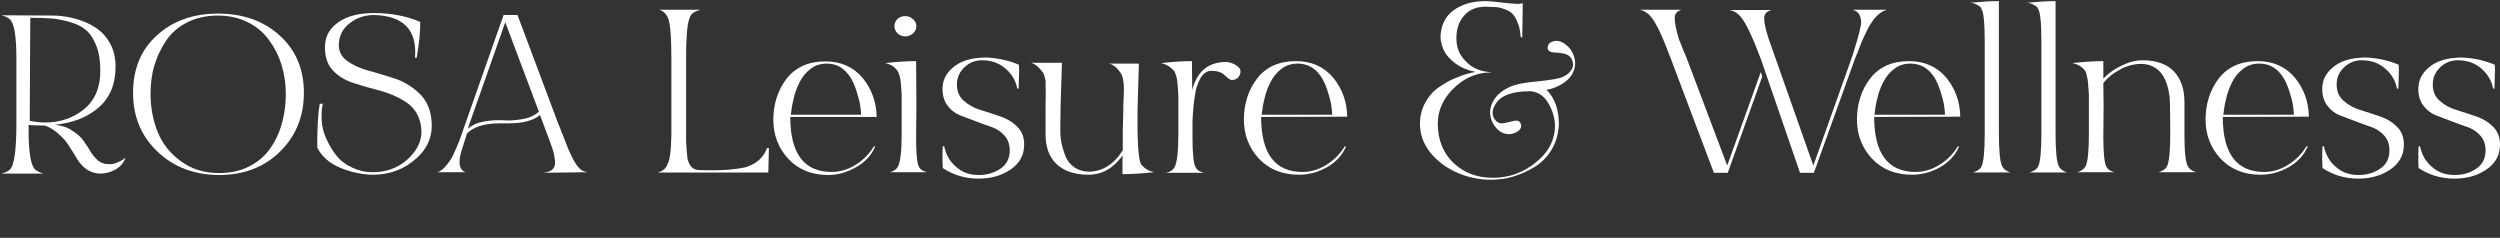 <?xml version="1.0" encoding="utf-8"?>
<!-- Generator: Adobe Illustrator 27.7.0, SVG Export Plug-In . SVG Version: 6.00 Build 0)  -->
<svg version="1.1" id="Capa_1" xmlns="http://www.w3.org/2000/svg" xmlns:xlink="http://www.w3.org/1999/xlink" x="0px" y="0px"
	 viewBox="0 0 900 85.6" style="enable-background:new 0 0 900 85.6;" xml:space="preserve">
<rect x="0" y="0" width="900" height="85.6" fill="#333333" stroke="none"/>
<style type="text/css">
	.st0{display:none;}
	.st1{display:inline;fill:#FFFFFF;}
	.st2{display:inline;}
	.st3{fill:#FFFFFF;}
</style>
<g class="st0">
	<path class="st1" d="M247.4,5.7c2.8,0,5.5,0.4,8.1,1c2.6,0.7,5,1.7,7.2,3.1s4,3.3,5.4,5.7c1.3,2.5,2,5.3,2,8.5
		c0,6.3-2,11.2-6.2,14.6c-4.1,3.4-9.3,5.5-15.5,6.1c2.5,0.3,4.6,1,6.3,2.1c1.7,1.1,3,2.3,4,3.6c0.9,1.3,1.7,2.6,2.5,3.8
		c0.7,1.3,1.6,2.3,2.7,3.2c1,0.8,2.3,1.2,3.7,1.2h0.6c1-0.1,1.9-0.3,2.8-0.6c0.9-0.4,1.6-0.7,2-1.1l0.7-0.5
		c-0.6,1.8-1.8,3.2-3.6,4.2c-1.7,1-3.6,1.5-5.7,1.5c-1.8-0.1-3.3-0.6-4.7-1.5c-1.3-1-2.4-2.2-3.4-3.6c-0.9-1.5-1.8-2.9-2.7-4.5
		c-0.9-1.5-2.1-3-3.6-4.4c-1.5-1.4-3.2-2.5-5.1-3.2c-2.6,0-4.5-0.1-5.8-0.2v1.9c0,7.9,0.8,12.6,2.3,14c0.7,0.6,1.7,1,3,1.4H229
		c1.2-0.3,2.2-0.7,3-1.4c1.6-1.3,2.3-6.8,2.3-16.6V20.9c0-7.9-0.8-12.6-2.3-13.9c-0.8-0.6-1.8-1.1-3-1.4L247.4,5.7L247.4,5.7z
		 M264.6,25.3c0-3.3-0.4-6.1-1.3-8.5c-0.9-2.3-2-4.2-3.3-5.5s-3.2-2.4-5.5-3.1c-2.3-0.7-4.6-1.2-6.8-1.5c-2.2-0.2-5-0.3-8.3-0.3
		l-0.2,37c2.1,0.4,3.9,0.6,5.3,0.6c5.6,0,10.3-1.6,14.2-4.9C262.7,35.9,264.6,31.3,264.6,25.3L264.6,25.3z"/>
	<path class="st1" d="M328.8,12.7c5.9,5.3,8.8,12.1,8.8,20.6s-2.9,15.5-8.6,21.1c-5.7,5.6-13,8.4-21.8,8.4S290.9,60,285,54.4
		s-8.8-12.6-8.8-21.2s2.8-15.3,8.5-20.6s13-7.9,21.9-7.9S322.9,7.5,328.8,12.7L328.8,12.7z M331.1,33.9c0-3.6-0.5-7.1-1.5-10.4
		c-1-3.3-2.5-6.3-4.5-9s-4.5-4.8-7.7-6.4c-3.2-1.6-6.8-2.4-10.8-2.4c-4,0-7.7,0.8-10.8,2.4c-3.2,1.6-5.7,3.7-7.6,6.4
		c-1.9,2.7-3.3,5.7-4.2,8.9c-0.9,3.3-1.4,6.7-1.4,10.3c0,4.9,0.9,9.5,2.6,13.6c1.7,4.2,4.5,7.7,8.3,10.4c3.8,2.8,8.4,4.2,13.7,4.2
		c4,0,7.7-0.8,10.8-2.4c3.2-1.6,5.7-3.8,7.5-6.5c1.9-2.7,3.3-5.7,4.2-8.9C330.6,40.9,331.1,37.5,331.1,33.9L331.1,33.9z"/>
	<path class="st1" d="M344.4,37.3c-0.4,1.9-0.5,3.9-0.4,6.1s0.7,4.3,1.7,6.6c1,2.2,2.2,4.2,3.6,5.9c1.4,1.7,3.2,3.2,5.5,4.3
		s4.8,1.7,7.4,1.7h0.4c5.4-0.1,9.9-2,13.5-5.8c3.5-3.8,4.5-8.1,3-12.9c-0.9-2.8-2.7-5-5.4-6.7c-2.7-1.7-5.7-2.9-8.8-3.8
		c-3.2-0.8-6.3-1.7-9.4-2.7c-3.1-1-5.6-2.5-7.5-4.7c-1.9-2.2-2.8-5-2.7-8.7c0.1-3.5,1.7-6.3,4.8-8.5c3.1-2.2,7.3-3.3,12.8-3.3
		c6.3,0,11.8,1.1,16.6,3.2c0,3.5-0.4,7.8-1.3,12.9h-0.6c0.7-9.9-4.1-15-14.6-15.3c-3.2,0-6,0.9-8.6,2.7s-3.9,4.3-4.1,7.4
		c-0.2,2.6,0.8,4.7,2.8,6.2c2,1.5,4.6,2.7,7.7,3.6c3.1,0.8,6.2,1.7,9.4,2.7c3.2,1,6,2.7,8.6,5c2.6,2.3,4.1,5.3,4.7,9
		c0.9,5.8-0.8,10.7-5.3,14.7c-4.4,4-9.7,5.9-15.9,5.8c-3.7-0.1-7.5-0.9-11.4-2.5c-3.9-1.6-6.7-4-8.3-7.3c0-7.1,0.3-12.3,0.9-15.6
		L344.4,37.3L344.4,37.3z"/>
	<path class="st1" d="M385.5,61.9c0.9-0.3,1.8-0.9,2.7-1.9c0.9-1,1.6-1.9,2.2-2.9c0.6-0.9,1.2-2.3,2-4.2s1.3-3.2,1.6-4
		c0.3-0.8,0.8-2.2,1.5-4.2l13.8-39h5l14.6,39c0.3,0.6,0.9,2.2,1.9,5c1,2.7,2,5.1,3,7c1,2,2,3.4,2.9,4.2c0.5,0.5,1.4,0.9,2.7,1.1
		l-16.3,0.2c1.6-0.1,2.8-0.4,3.6-1.2c0.7-0.7,1-1.8,0.9-3.2c-0.2-1.4-0.4-2.7-0.8-3.9c-0.4-1.2-0.9-2.7-1.6-4.5
		c-0.7-1.8-1.2-3-1.4-3.6l-1.6-4.3c-2.4,2-6.1,3-11.2,3c-0.4,0-0.9,0-1.6,0s-1.2,0-1.6,0c-5.5,0-9.5,1.2-11.9,3.7l-2.2,7
		c-0.5,2-0.6,3.6-0.3,4.7c0.3,1.1,1,1.9,2,2.2L385.5,61.9L385.5,61.9z M396.3,46.3c1.6-1.3,3.5-2.1,5.9-2.5s4.7-0.5,6.8-0.4
		c2.1,0.2,4.4,0,6.8-0.4c2.4-0.4,4.4-1.3,5.9-2.7l-12-32.2L396.3,46.3z"/>
	<path class="st1" d="M465.8,6.9c-0.7-0.6-1.6-1-2.7-1.3h14.9c-1.3,0.3-2.2,0.8-2.7,1.3c-1.1,0.8-1.9,3.6-2.2,8.3
		c-0.1,2.3-0.2,5-0.2,8.3v17.1c1.7-1.6,3.8-2.7,6.3-3.3c2.5-0.6,5-1,7.6-1c2.6-0.1,5.1-0.1,7.7-0.2c2.6-0.1,5-0.5,7.4-1.3
		c2.4-0.8,4.4-2.1,5.9-3.8v-7.4c0-8.4-0.5-13.5-1.4-15.2c-0.2-0.6-0.8-1.3-1.6-1.9c-0.5-0.3-1-0.6-1.6-0.7h14
		c-0.5,0.2-1,0.4-1.5,0.8c-0.8,0.4-1.3,1.1-1.6,1.9c-0.6,1.1-1,3.6-1.2,7.5c-0.1,2-0.2,4.5-0.2,7.6V44c0,8.4,0.5,13.4,1.5,15.1
		c0.3,0.9,0.8,1.6,1.6,2c0.3,0.3,0.8,0.5,1.6,0.8h-14.5c1.8-0.5,3-1.5,3.6-2.8c0.6-1.1,1-3.6,1.2-7.5c0-2,0.1-4.5,0.1-7.6V32.4
		c-1.9,2-4.5,3.4-7.8,4.1c-3.3,0.7-6.5,0.9-9.6,0.8c-3-0.2-6.2,0.1-9.6,0.8c-3.3,0.7-6,2-7.9,4.1v4.5c0,8,0.8,12.7,2.3,14
		c0.5,0.6,1.5,1,3,1.4h-15.1c0.7-0.2,1.3-0.5,1.6-0.8c0.9-0.6,1.5-1.3,1.8-2c0.6-1.1,1-3.6,1.1-7.5c0-2,0.1-4.5,0.1-7.6V20.9
		C467.9,12.8,467.2,8.1,465.8,6.9L465.8,6.9z"/>
	<path class="st1" d="M525.8,29c3.2-3.7,7.6-5.6,13.1-5.6s10,1.9,13.3,5.6s5,8.5,5,14.1s-1.6,10.3-4.8,14s-7.6,5.6-13.1,5.6
		s-10-1.9-13.3-5.6c-3.3-3.7-5-8.4-5-14S522.6,32.8,525.8,29L525.8,29z M551.3,49.5c0.4-2,0.6-4.2,0.6-6.3s-0.2-4.3-0.6-6.4
		c-0.4-2.1-1.1-4.1-2-6.1c-0.9-2-2.3-3.6-4-4.9S541.4,24,539,24c-2.4,0-4.5,0.6-6.3,1.9c-1.7,1.2-3.1,2.9-3.9,4.9s-1.5,4-1.9,6.1
		c-0.4,2-0.6,4.1-0.6,6.3s0.2,4.3,0.6,6.4c0.4,2.1,1.1,4.1,2,6.1c0.9,2,2.3,3.6,4,4.9s3.9,1.9,6.3,1.9s4.4-0.6,6.2-1.8
		s3.1-2.8,3.9-4.9C550.3,53.6,550.9,51.5,551.3,49.5L551.3,49.5z"/>
	<path class="st1" d="M557.9,24c2,0,3.7-0.4,5.1-1c1.4-0.6,2.5-1.2,3.2-1.9c0.7-0.7,1.4-1.7,1.8-3.1c0.5-1.4,0.7-2.5,0.8-3.3
		c0.1-0.8,0.2-2.1,0.4-3.8h1.1v12.6h10.8v1.2h-10.8V56c0,3.1,1.1,4.7,3.3,4.7c1.3,0,2.7-0.6,4.2-1.8c1.5-1.2,2.3-2.5,2.7-3.8
		l0.6,0.6c-0.9,1.7-1.8,3-2.7,4.1c-0.9,1-1.9,1.8-2.9,2.1c-1,0.4-1.8,0.6-2.4,0.7c-0.6,0.1-1.4,0.2-2.4,0.2c-3.6,0-5.4-2.4-5.4-7.2
		V24.8h-7.5L557.9,24L557.9,24z"/>
	<path class="st1" d="M591.1,42.7c0,12.7,4.8,19,14.3,19c2.7,0,5.5-0.8,8.1-2.4c2.7-1.6,4.8-3.7,6.4-6.4h0.5
		c-1.3,3.1-3.5,5.5-6.6,7.2c-3,1.7-6.3,2.6-9.7,2.6c-5.7,0-10.3-1.9-13.8-5.6s-5.2-8.3-5.2-13.6s1.5-10.3,4.7-14.2s7.6-5.9,13.4-5.9
		c5.4,0,9.7,1.9,12.9,5.7c3.2,3.8,4.8,8.3,4.9,13.6H591.1z M603.7,24.3c-2.1,0-4,0.6-5.6,1.8c-1.6,1.2-2.9,2.8-3.8,4.7
		c-0.9,1.9-1.6,3.8-2.1,5.6c-0.5,1.8-0.8,3.6-1,5.5h24.4c-0.1-1.7-0.3-3.5-0.7-5.3c-0.4-1.8-1.1-3.7-1.9-5.7
		c-0.8-1.9-2.1-3.5-3.7-4.8S605.8,24.3,603.7,24.3L603.7,24.3z"/>
	<path class="st1" d="M624.3,3.2c4-0.4,7.3-0.6,10-0.6v45.6c0,6.3,0.4,10.1,1.1,11.6c0.6,1,1.6,1.7,2.9,2.1h-13.1
		c1.6-0.4,2.6-1.1,3-2c0.7-1.4,1.1-5.3,1.1-11.6V16.8c0-6.6-0.4-10.4-1.1-11.4c-0.2-0.5-0.6-1-1.3-1.3L626.8,4
		C626.1,3.5,625.2,3.3,624.3,3.2L624.3,3.2L624.3,3.2z"/>
	<path class="st1" d="M669.1,32.9c-0.5-2.7-1.8-5-4-7s-4.9-2.9-8.2-2.9c-2.3,0-4.3,0.8-6,2.4c-1.7,1.6-2.6,3.6-2.6,5.9
		c0,2.3,0.8,4.2,2.4,5.6c1.6,1.4,3.5,2.5,5.8,3.2c2.3,0.7,4.5,1.4,6.8,2.2s4.2,2,5.8,3.6c1.6,1.6,2.4,3.7,2.4,6.2
		c0,3.7-1.6,6.6-4.8,8.7c-3.2,2.1-6.8,3.1-10.9,3.1c-4.6,0-8.7-1.2-12.4-3.6c-0.1-0.8-0.1-2-0.1-3.6c0-1.6,0-2.9,0.1-3.8l0.5-0.1
		c0.6,2.9,1.9,5.2,4,7.2c2.1,1.9,4.7,2.9,8,2.9c2.9,0,5.4-0.7,7.5-2.2c2.1-1.5,3.2-3.6,3.2-6.4c0-2-0.6-3.7-1.7-5
		c-1.2-1.3-2.6-2.3-4.3-3c-1.7-0.6-3.6-1.3-5.6-2c-2-0.7-3.9-1.4-5.6-2.1c-1.7-0.7-3.1-1.8-4.3-3.4c-1.2-1.5-1.7-3.4-1.7-5.7
		c0-2.6,0.8-4.7,2.5-6.5s3.5-2.9,5.7-3.6c2.2-0.6,4.5-1,7-1c4.1,0.2,7.9,1,11.2,2.5l0.1,1.9c0,0-0.1,2.2-0.2,6.4L669.1,32.9
		L669.1,32.9z"/>
</g>
<g id="Capa_1-2" class="st0">
	<g class="st2">
		<path class="st3" d="M240.6,5.7c2.8,0,5.5,0.4,8.1,1c2.6,0.7,5,1.7,7.2,3.1c2.2,1.4,4,3.3,5.4,5.7s2,5.3,2,8.5
			c0,6.3-2,11.2-6.2,14.6c-4.1,3.4-9.3,5.5-15.5,6.1c2.5,0.3,4.6,1,6.3,2.1s3,2.3,4,3.6s1.7,2.6,2.5,3.8c0.7,1.3,1.6,2.3,2.7,3.2
			c1,0.8,2.3,1.2,3.7,1.2h0.6c1-0.1,1.9-0.3,2.8-0.6c0.9-0.4,1.6-0.7,2-1.1l0.7-0.5c-0.6,1.8-1.8,3.2-3.6,4.2
			c-1.7,1-3.6,1.5-5.7,1.5c-1.8-0.1-3.3-0.6-4.7-1.5c-1.3-1-2.4-2.2-3.4-3.6c-0.9-1.5-1.8-2.9-2.7-4.5c-0.9-1.5-2.1-3-3.6-4.4
			c-1.5-1.4-3.2-2.5-5.1-3.2c-2.6,0-4.5-0.1-5.8-0.2v1.9c0,7.9,0.8,12.6,2.3,14c0.7,0.6,1.7,1,3,1.4h-15.5c1.2-0.3,2.2-0.7,3-1.4
			c1.6-1.3,2.3-6.8,2.3-16.6V21c0-7.9-0.8-12.6-2.3-13.9c-0.8-0.7-1.8-1.1-3-1.4H240.6z M257.7,25.3c0-3.3-0.4-6.1-1.3-8.5
			c-0.9-2.3-2-4.2-3.3-5.5c-1.3-1.3-3.2-2.4-5.5-3.1c-2.3-0.7-4.6-1.2-6.8-1.5c-2.2-0.2-5-0.3-8.3-0.3l-0.2,37
			c2.1,0.4,3.9,0.6,5.3,0.6c5.6,0,10.3-1.6,14.2-4.9C255.9,35.9,257.8,31.3,257.7,25.3z"/>
		<path class="st3" d="M322,12.7c5.9,5.3,8.8,12.1,8.8,20.6s-2.9,15.5-8.6,21.1c-5.7,5.6-13,8.4-21.8,8.4S284,60,278.2,54.4
			s-8.8-12.6-8.8-21.2s2.8-15.3,8.5-20.6s13-7.9,21.9-7.9S316.1,7.5,322,12.7L322,12.7z M324.3,33.9c0-3.6-0.5-7.1-1.5-10.4
			c-1-3.3-2.5-6.3-4.5-9c-1.9-2.7-4.5-4.8-7.7-6.4c-3.2-1.6-6.8-2.4-10.8-2.4c-4,0-7.7,0.8-10.8,2.4c-3.2,1.6-5.7,3.7-7.6,6.4
			c-1.9,2.7-3.3,5.7-4.2,8.9c-0.9,3.3-1.4,6.7-1.4,10.3c0,4.9,0.9,9.5,2.6,13.6c1.7,4.2,4.5,7.7,8.3,10.4c3.8,2.8,8.4,4.2,13.7,4.2
			c4,0,7.7-0.8,10.8-2.4s5.7-3.8,7.5-6.5c1.9-2.7,3.3-5.7,4.2-8.9C323.8,40.9,324.3,37.5,324.3,33.9L324.3,33.9z"/>
		<path class="st3" d="M337.5,37.3c-0.4,1.9-0.5,3.9-0.4,6.1c0.1,2.2,0.7,4.3,1.7,6.6c1,2.2,2.2,4.2,3.6,5.9s3.2,3.2,5.5,4.3
			c2.3,1.1,4.8,1.7,7.4,1.7h0.4c5.4-0.1,9.9-2,13.5-5.8c3.5-3.8,4.5-8.1,3-12.9c-0.9-2.8-2.7-5-5.4-6.7c-2.7-1.7-5.7-2.9-8.8-3.8
			c-3.2-0.8-6.3-1.7-9.4-2.7c-3.1-1-5.6-2.5-7.5-4.7c-1.9-2.2-2.8-5-2.7-8.7c0.1-3.5,1.7-6.3,4.8-8.5c3.1-2.2,7.3-3.3,12.8-3.3
			c6.3,0,11.8,1.1,16.6,3.2c0,3.5-0.4,7.8-1.3,12.9h-0.6c0.7-9.9-4.1-15-14.6-15.3c-3.2,0-6,0.9-8.6,2.7s-3.9,4.3-4.1,7.4
			c-0.2,2.6,0.8,4.7,2.8,6.2c2,1.5,4.6,2.7,7.7,3.6c3.1,0.8,6.2,1.7,9.4,2.7c3.2,1,6,2.7,8.6,5s4.1,5.3,4.7,9
			c0.9,5.8-0.8,10.7-5.3,14.7c-4.4,4-9.7,5.9-15.9,5.8c-3.7-0.1-7.5-0.9-11.4-2.5s-6.7-4-8.3-7.3c0-7.1,0.3-12.3,0.9-15.6
			L337.5,37.3L337.5,37.3z"/>
		<path class="st3" d="M378.6,61.9c0.9-0.3,1.8-0.9,2.7-1.9c0.9-1,1.6-1.9,2.2-2.9c0.6-0.9,1.2-2.3,2-4.2c0.7-1.9,1.3-3.2,1.6-4
			s0.8-2.2,1.5-4.2l13.8-39h5l14.6,39c0.3,0.6,0.9,2.2,1.9,5c1,2.7,2,5.1,3,7c1,2,2,3.4,2.9,4.2c0.5,0.5,1.4,0.9,2.7,1.1l-16.3,0.2
			c1.6-0.1,2.8-0.4,3.6-1.2c0.7-0.7,1-1.8,0.9-3.2c-0.2-1.4-0.4-2.7-0.8-3.9c-0.4-1.2-0.9-2.7-1.6-4.5c-0.7-1.8-1.2-3-1.4-3.6
			l-1.6-4.3c-2.4,2-6.1,3-11.2,3c-0.4,0-0.9,0-1.6,0s-1.2,0-1.6,0c-5.5,0-9.5,1.2-11.9,3.7l-2.2,7c-0.5,2-0.6,3.6-0.3,4.7
			c0.3,1.1,1,1.9,2,2.2L378.6,61.9L378.6,61.9z M389.5,46.3c1.6-1.3,3.5-2.1,5.9-2.5c2.4-0.4,4.7-0.5,6.8-0.4c2.1,0.2,4.4,0,6.8-0.4
			c2.4-0.4,4.4-1.3,5.9-2.7l-12-32.2L389.5,46.3z"/>
		<path class="st3" d="M513.5,36.3c-1.2,0.4-2,1.1-2.6,2c-0.6,1.1-1,2.7-1.2,5s-0.3,4.9-0.2,8.1c0.1,3.2,0.1,5,0.1,5.6
			c-3.1,1.8-6.8,3.2-11.2,4.2c-4.4,1-8.5,1.5-12.4,1.5c-8.6,0-15.7-2.7-21.1-8.1c-5.4-5.4-8.2-12.4-8.2-20.8s2.6-15.5,7.9-20.9
			s12.2-8.1,20.9-8.1c3.3,0,7.2,0.4,11.6,1.3c4.5,0.9,7.9,2,10.2,3.4v10.3H507c-0.5-3.2-2-5.9-4.4-8.1c-2.5-2.2-5.2-3.8-8.1-4.7
			c-2.9-0.9-5.9-1.4-8.9-1.4c-4,0-7.6,0.8-10.5,2.4s-5.3,3.7-7,6.5s-2.9,5.7-3.7,8.9c-0.8,3.2-1.2,6.6-1.2,10.4s0.4,7.4,1.3,10.6
			s2.2,6.2,4,8.9c1.8,2.7,4.2,4.8,7.3,6.3c3.1,1.5,6.7,2.3,10.8,2.3c9.6,0,15.5-2.3,17.9-7l0.1-0.2v-6.6c0-3.8-0.2-6.5-0.5-8.2
			c-0.2-1-1.5-1.8-3.8-2.2c-2.3-0.5-4.6-0.7-6.8-0.8c-2.2-0.1-3.4-0.1-3.4-0.2L513.5,36.3L513.5,36.3z"/>
		<path class="st3" d="M517.9,50.6c0-3.3,1.6-6.1,4.9-8.4c3.3-2.3,7.6-3.5,12.9-3.5c2.4,0,4.7,0.4,7,1.2v-3.1c0-1.7-0.1-3.2-0.2-4.5
			c-0.2-1.3-0.5-2.6-1-4c-0.5-1.4-1.4-2.4-2.7-3.2c-1.2-0.7-2.8-1.1-4.6-1.1s-3.3,0.4-4.4,1.3c-1.1,0.9-1.8,1.8-2.1,2.9
			c-0.3,1-0.8,2-1.5,2.9c-0.6,0.9-1.5,1.3-2.6,1.3c-1.6,0-2.4-0.8-2.4-2.4c0-1.2,0.5-2.2,1.6-3.1c1-0.9,2.4-1.6,3.9-2.1
			c1.6-0.5,3.1-0.8,4.5-1c1.4-0.2,2.7-0.3,3.8-0.3c3.6,0,6.7,1,9.3,3.2c2.3,2.3,3.5,5.4,3.5,9.4l-0.1,14.6c0,5,0.3,8.2,1,9.5
			c0.5,1,1.5,1.6,2.9,1.9H536c-5.9,0-10.4-1-13.4-3.1C519.5,56.8,517.9,54,517.9,50.6L517.9,50.6z M536.4,39.3c-4.6,0-8,1.1-10,3.4
			c-2,2.3-3,4.9-3,7.8c0,1.3,0.2,2.5,0.6,3.7c0.4,1.2,1,2.3,1.9,3.5c0.9,1.2,2.2,2.1,3.9,2.7c1.7,0.7,3.8,1,6.3,1
			c2.7,0,4.5-0.4,5.3-1.2c0.9-1.7,1.3-5.2,1.3-10.3l0.1-9.7C540.3,39.7,538.2,39.3,536.4,39.3z"/>
		<path class="st3" d="M581.9,32.9c-0.5-2.7-1.8-5-4-7s-4.9-2.9-8.2-2.9c-2.3,0-4.3,0.8-6,2.4c-1.7,1.6-2.6,3.6-2.6,5.9
			s0.8,4.2,2.4,5.6c1.6,1.4,3.5,2.5,5.8,3.2c2.3,0.7,4.5,1.4,6.8,2.2c2.3,0.8,4.2,2,5.8,3.6c1.6,1.6,2.4,3.7,2.4,6.2
			c0,3.7-1.6,6.6-4.8,8.7c-3.2,2.1-6.8,3.1-10.9,3.1c-4.6,0-8.7-1.2-12.4-3.6c-0.1-0.8-0.1-2-0.1-3.6s0-2.9,0.1-3.8l0.5-0.1
			c0.6,2.9,1.9,5.2,4,7.2c2.1,1.9,4.7,2.9,8,2.9c2.9,0,5.4-0.7,7.5-2.2s3.2-3.6,3.2-6.4c0-2-0.6-3.7-1.7-5c-1.2-1.3-2.6-2.3-4.3-3
			c-1.7-0.6-3.6-1.3-5.6-2c-2-0.7-3.9-1.4-5.6-2.1c-1.7-0.7-3.1-1.8-4.3-3.4c-1.2-1.5-1.7-3.4-1.7-5.7c0-2.6,0.8-4.7,2.5-6.5
			c1.6-1.7,3.5-2.9,5.7-3.6c2.2-0.6,4.5-1,7-1c4.1,0.2,7.9,1,11.2,2.5l0.1,1.9c0,0-0.1,2.2-0.2,6.4L581.9,32.9L581.9,32.9z"/>
		<path class="st3" d="M586.8,24c2,0,3.7-0.4,5.1-1c1.4-0.6,2.5-1.2,3.2-1.9c0.7-0.7,1.4-1.7,1.8-3.1c0.5-1.4,0.7-2.5,0.8-3.3
			c0.1-0.8,0.2-2.1,0.4-3.8h1.1v12.6h10.8v1.2h-10.8V56c0,3.1,1.1,4.7,3.3,4.7c1.3,0,2.7-0.6,4.2-1.8c1.5-1.2,2.3-2.5,2.7-3.8
			l0.6,0.6c-0.9,1.7-1.8,3-2.7,4.1c-0.9,1-1.9,1.8-2.9,2.1c-1,0.4-1.8,0.6-2.4,0.7s-1.4,0.2-2.4,0.2c-3.6,0-5.4-2.4-5.4-7.2V24.8
			h-7.5L586.8,24L586.8,24z"/>
		<path class="st3" d="M612.9,24.1c4.5-0.4,8.1-0.6,10.7-0.6l0.1,10c1.6-6.5,5.6-9.7,11.8-9.7c1.2,0.1,2.3,0.5,3.4,1.1
			c1,0.6,1.5,1.4,1.5,2.2c-0.1,0.9-0.4,1.6-0.9,2.1c-0.6,0.5-1.3,0.8-2.1,0.8c-0.5,0-1.3-0.6-2.4-1.6s-2.6-1.5-4.5-1.5h-0.2
			c-0.7,0-1.5,0.2-2.1,0.6c-0.6,0.4-1.2,1-1.6,1.8c-0.4,0.8-0.8,1.6-1.1,2.5c-0.3,0.9-0.6,2-0.8,3.2c-0.2,1.2-0.3,2.4-0.5,3.4
			c-0.1,1-0.2,2.2-0.3,3.6c-0.1,1.3-0.1,2.4-0.1,3.2c0,0.8,0,1.7,0,2.7v1.9c0,5.5,0.3,8.9,1,10.1c0.6,1,1.6,1.7,2.9,1.9h-13.1
			c1.4-0.3,2.4-0.9,3-2c0.8-1.5,1.2-5.2,1.2-11.1V36.9c0-1.4,0-2.5-0.1-3.3s-0.1-1.7-0.2-2.6c-0.1-0.9-0.2-1.7-0.4-2.3
			c-0.2-0.6-0.4-1.2-0.6-1.7C616.3,25.5,614.8,24.5,612.9,24.1L612.9,24.1z"/>
		<path class="st3" d="M646.9,29.1c3.2-3.7,7.6-5.6,13.1-5.6s10,1.9,13.3,5.6s5,8.5,5,14.1s-1.6,10.3-4.8,14s-7.6,5.6-13.1,5.6
			c-5.5,0-10-1.9-13.3-5.6c-3.3-3.7-5-8.4-5-14S643.7,32.8,646.9,29.1L646.9,29.1z M672.4,49.5c0.4-2,0.6-4.2,0.6-6.3
			s-0.2-4.3-0.6-6.4c-0.4-2.1-1.1-4.1-2-6.1c-0.9-2-2.3-3.6-4-4.9s-3.9-1.9-6.2-1.9s-4.5,0.6-6.3,1.9s-3.1,2.9-3.9,4.9
			s-1.5,4-1.9,6.1c-0.4,2-0.6,4.1-0.6,6.3c0,2.2,0.2,4.3,0.6,6.4c0.4,2.1,1.1,4.1,2,6.1s2.3,3.6,4,4.9c1.8,1.2,3.9,1.9,6.3,1.9
			c2.4,0,4.4-0.6,6.2-1.8s3.1-2.8,3.9-4.9C671.4,53.6,672,51.6,672.4,49.5L672.4,49.5z"/>
	</g>
</g>
<g id="Capa_1-2_00000018950217025667537370000001112802260581214367_">
	<g>
		<g>
			<path class="st3" d="M18.9,5.6c2.8,0,5.5,0.4,8.1,1.1s5,1.7,7.2,3.1s4,3.3,5.4,5.8c1.4,2.5,2,5.3,2,8.5c0,6.3-2.1,11.2-6.2,14.7
				s-9.3,5.5-15.6,6.1c2.5,0.3,4.6,1,6.3,2.2c1.7,1.1,3.1,2.3,4,3.6c0.9,1.3,1.8,2.6,2.5,3.9c0.8,1.3,1.7,2.3,2.7,3.2
				c1,0.8,2.3,1.3,3.7,1.3h0.7c1,0,1.9-0.3,2.8-0.7c0.9-0.4,1.6-0.8,2-1.1l0.7-0.5c-0.7,1.8-1.8,3.2-3.6,4.2c-1.7,1-3.6,1.5-5.7,1.5
				c-1.8-0.1-3.3-0.6-4.7-1.5c-1.3-1-2.5-2.2-3.4-3.7c-0.9-1.5-1.8-3-2.8-4.5c-0.9-1.5-2.1-3-3.7-4.4c-1.5-1.4-3.2-2.5-5.1-3.2
				c-2.6,0-4.5-0.1-5.9-0.2v2c0,8,0.8,12.6,2.4,14.1c0.8,0.6,1.8,1.1,3,1.4H0.5c1.2-0.3,2.2-0.7,3-1.4c1.6-1.3,2.4-6.9,2.4-16.7
				V20.9c0-8-0.8-12.6-2.4-14c-0.8-0.7-1.8-1.1-3-1.4L18.9,5.6L18.9,5.6z M36.1,25.3c0-3.3-0.4-6.1-1.3-8.5c-0.9-2.4-2-4.2-3.3-5.5
				C30.1,10,28.3,8.9,26,8.2c-2.3-0.8-4.6-1.2-6.8-1.5c-2.2-0.2-5-0.3-8.3-0.3l-0.2,37.1c2.1,0.4,3.9,0.6,5.4,0.6
				c5.6,0,10.3-1.6,14.3-4.9C34.2,36,36.2,31.3,36.1,25.3L36.1,25.3z"/>
			<path class="st3" d="M100.6,12.7c5.9,5.3,8.8,12.2,8.8,20.7s-2.9,15.6-8.6,21.2c-5.7,5.6-13.1,8.4-21.9,8.4s-16.3-2.8-22.2-8.4
				s-8.8-12.7-8.8-21.2s2.8-15.4,8.5-20.6c5.7-5.2,13-7.9,22-7.9S94.7,7.4,100.6,12.7L100.6,12.7z M102.9,33.9
				c0-3.6-0.5-7.1-1.5-10.4s-2.5-6.3-4.5-9C95,11.8,92.4,9.6,89.2,8C86,6.4,82.4,5.6,78.4,5.6S70.7,6.4,67.5,8
				c-3.2,1.6-5.7,3.7-7.6,6.5s-3.3,5.7-4.3,9c-1,3.3-1.4,6.7-1.4,10.4c0,4.9,0.9,9.5,2.6,13.7c1.7,4.2,4.5,7.7,8.4,10.5
				c3.8,2.8,8.4,4.2,13.7,4.2c4.1,0,7.7-0.8,10.8-2.4c3.2-1.6,5.7-3.8,7.6-6.5c1.9-2.7,3.3-5.7,4.2-9S102.9,37.5,102.9,33.9
				L102.9,33.9z"/>
			<path class="st3" d="M116.2,37.3c-0.4,1.9-0.5,3.9-0.4,6.1c0.1,2.2,0.7,4.4,1.7,6.6s2.2,4.2,3.6,6c1.4,1.8,3.3,3.2,5.6,4.3
				c2.3,1.1,4.8,1.7,7.4,1.7h0.4c5.5-0.1,10-2.1,13.5-5.9c3.5-3.8,4.6-8.1,3-13c-0.9-2.8-2.7-5.1-5.4-6.7c-2.7-1.7-5.7-2.9-8.9-3.8
				c-3.2-0.8-6.3-1.7-9.4-2.7c-3.1-1-5.6-2.5-7.6-4.7c-2-2.2-2.8-5.1-2.7-8.7c0.1-3.5,1.7-6.3,4.8-8.5c3.1-2.2,7.4-3.3,12.8-3.3
				c6.3,0,11.9,1.1,16.7,3.2c0,3.5-0.4,7.8-1.3,12.9h-0.6c0.8-10-4.1-15.1-14.7-15.4c-3.2,0-6.1,0.9-8.6,2.8
				c-2.5,1.8-3.9,4.3-4.1,7.4c-0.2,2.6,0.8,4.7,2.8,6.2c2,1.5,4.6,2.7,7.7,3.6c3.1,0.8,6.2,1.8,9.4,2.8s6,2.7,8.6,5
				c2.6,2.3,4.2,5.3,4.7,9c0.9,5.9-0.8,10.8-5.3,14.8c-4.4,4-9.8,6-16,5.9c-3.7-0.1-7.5-0.9-11.4-2.5c-3.9-1.6-6.7-4.1-8.3-7.3
				c0-7.2,0.3-12.4,0.9-15.7L116.2,37.3L116.2,37.3z"/>
			<path class="st3" d="M157.5,62c0.9-0.3,1.8-0.9,2.7-1.9c0.9-1,1.6-1.9,2.2-2.9c0.6-1,1.2-2.4,2-4.2s1.3-3.2,1.6-4.1
				c0.3-0.8,0.8-2.3,1.5-4.3l13.8-39.2h5l14.7,39.2c0.3,0.6,0.9,2.3,2,5c1,2.7,2,5.1,3,7.1c1,2,2,3.4,2.9,4.2
				c0.5,0.5,1.4,0.9,2.7,1.1l-16.3,0.2c1.6-0.1,2.8-0.5,3.6-1.2c0.7-0.7,1.1-1.8,0.9-3.2c-0.2-1.4-0.4-2.7-0.8-3.9
				c-0.4-1.2-0.9-2.7-1.6-4.5c-0.7-1.8-1.2-3.1-1.4-3.7l-1.6-4.3c-2.4,2-6.1,3-11.2,3c-0.4,0-0.9,0-1.6,0c-0.7,0-1.2,0-1.6,0
				c-5.5,0-9.5,1.2-11.9,3.7l-2.2,7c-0.5,2-0.6,3.6-0.3,4.7c0.3,1.1,1,1.9,2,2.2L157.5,62L157.5,62z M168.4,46.3
				c1.6-1.3,3.6-2.2,6-2.6c2.4-0.4,4.7-0.5,6.8-0.4c2.1,0.2,4.4,0,6.8-0.4c2.4-0.4,4.4-1.3,6-2.7L181.9,8L168.4,46.3L168.4,46.3z"/>
		</g>
		<g>
			<path class="st3" d="M276.6,62.1h-39.8c1.8-0.5,3-1.5,3.5-3c0.3-0.5,0.5-1.1,0.7-2c0.2-0.9,0.3-1.8,0.4-2.8
				c0.1-1,0.2-2.1,0.2-3.4c0.1-1.3,0.1-2.4,0.1-3.2c0-0.8,0-1.7,0-2.7c0-1,0-1.5,0-1.6V22.1c0-8.9-0.4-14.1-1.3-15.8
				c-0.7-1.5-1.7-2.4-3.1-2.8h14.9c-1.2,0.3-2.2,0.8-2.9,1.3c-1.2,1-1.9,3.8-2.1,8.6c-0.2,2.4-0.2,5.3-0.2,8.7v28.8
				c0.1,2.5,0.3,4.6,0.5,6.2c0.6,2.6,1.9,4,3.9,4.1c1.3,0.1,3.1,0.1,5.4,0.1c4.6,0,8.5-0.4,11.7-1.1c4-1.3,6.5-3.7,7.6-6.9h0.7
				L276.6,62.1L276.6,62.1z"/>
			<path class="st3" d="M284.5,42.1c0,13.2,5,19.8,14.9,19.8c2.9,0,5.7-0.8,8.5-2.5c2.8-1.7,5-3.9,6.7-6.7h0.5
				c-1.4,3.2-3.7,5.7-6.9,7.5C305,62,301.7,63,298.2,63c-5.9,0-10.7-1.9-14.4-5.8c-3.6-3.9-5.4-8.6-5.4-14.1s1.6-10.7,4.8-14.8
				c3.2-4.1,7.9-6.2,13.9-6.2c5.6,0,10.1,2,13.4,5.9c3.3,4,5,8.7,5.1,14.1L284.5,42.1L284.5,42.1z M297.6,22.9
				c-2.2,0-4.1,0.6-5.8,1.9c-1.7,1.3-3,2.9-4,4.9c-1,2-1.7,4-2.1,5.9c-0.5,1.9-0.8,3.8-1,5.7H310c-0.1-1.8-0.3-3.7-0.8-5.6
				c-0.5-1.9-1.1-3.9-2-5.9s-2.1-3.7-3.8-5C301.8,23.5,299.8,22.9,297.6,22.9L297.6,22.9z"/>
			<path class="st3" d="M323.2,25.7c-1-1.6-2.6-2.6-4.6-3c4.7-0.5,8.4-0.7,11.2-0.7l0.1,15.8l-0.1,11.7c0,5.7,0.3,9.2,1,10.5
				c0.5,1,1.5,1.7,3,2h-13.6c1.5-0.3,2.5-1,3.1-2.1c0.8-1.6,1.3-5.4,1.3-11.5V36c0-1.4,0-2.6-0.1-3.4c-0.1-0.8-0.1-1.7-0.2-2.7
				c-0.1-1-0.2-1.8-0.4-2.4C323.7,26.8,323.5,26.2,323.2,25.7L323.2,25.7z M325.9,5.8c1.1,0,2,0.4,2.8,1.1c0.8,0.7,1.2,1.6,1.2,2.5
				c0,1-0.4,1.9-1.2,2.6c-0.8,0.7-1.7,1.1-2.8,1.1c-1.1,0-2-0.4-2.8-1.1c-0.7-0.7-1.1-1.6-1.1-2.6s0.4-1.9,1.1-2.6
				C323.9,6.1,324.8,5.8,325.9,5.8z"/>
			<path class="st3" d="M366.2,31.9c-0.5-2.8-1.9-5.2-4.2-7.2s-5.1-3-8.5-3c-2.4,0-4.5,0.8-6.3,2.5c-1.8,1.7-2.7,3.7-2.7,6.2
				s0.8,4.4,2.5,5.9c1.7,1.5,3.7,2.6,6,3.3c2.4,0.7,4.7,1.5,7.1,2.3c2.4,0.8,4.4,2,6.1,3.7c1.7,1.7,2.5,3.8,2.5,6.4
				c0,3.9-1.7,6.9-5,9.1c-3.3,2.2-7.1,3.2-11.4,3.2c-4.8,0-9.1-1.3-12.9-3.8c-0.1-0.8-0.1-2.1-0.1-3.8s0-3.1,0.1-4l0.5-0.1
				c0.6,3,2,5.5,4.2,7.4c2.2,2,4.9,3,8.3,3c3,0,5.6-0.8,7.8-2.3c2.2-1.5,3.3-3.7,3.3-6.6c0-2.1-0.6-3.8-1.8-5.2
				c-1.2-1.4-2.7-2.4-4.5-3.1c-1.8-0.6-3.7-1.3-5.8-2.1c-2.1-0.8-4-1.5-5.8-2.2c-1.8-0.7-3.3-1.9-4.5-3.5c-1.2-1.6-1.8-3.6-1.8-5.9
				c0-2.7,0.9-4.9,2.6-6.7s3.7-3,5.9-3.7c2.2-0.7,4.7-1,7.3-1c4.3,0.2,8.2,1.1,11.7,2.6l0.1,1.9c0,0-0.1,2.3-0.2,6.7L366.2,31.9
				L366.2,31.9z"/>
			<path class="st3" d="M375.6,26.3c-1.6-2.2-3.1-3.4-4.5-3.7h11.2l-0.5,16.2l-0.1,7.9c0,1.6,0.1,3.1,0.4,4.6
				c0.3,1.5,0.8,3.1,1.4,4.8c0.7,1.7,1.7,3,3.2,4.1c1.5,1,3.3,1.6,5.4,1.6c4.8-0.1,8.9-2.6,12.1-7.7v-7.4l0.2-6.8
				c0-1.3,0-2.8,0.1-4.5c0.1-1.6,0.1-2.7,0.1-3.3c0-0.6,0-1.3-0.1-2.1c-0.1-0.8-0.2-1.5-0.3-1.9c-0.1-0.5-0.3-1-0.6-1.6
				c-0.6-0.8-1-1.4-1.3-1.7c-0.2-0.3-0.7-0.7-1.3-1.1c-0.6-0.5-1.2-0.7-1.9-0.8h10.9l-0.5,17.1c-0.1,10.7,0.3,17,1.2,19
				c1.2,1.6,2.8,2.6,4.8,3c-4.7,0.5-8.5,0.7-11.4,0.7V56c-3.3,4.6-7.4,6.9-12.3,6.9c-4.9,0-8.7-1.3-11.4-3.8s-4.1-6.3-4-11.2v-9
				c0.1-4.4,0.1-7.2,0-8.5C376.6,29.2,376.2,27.8,375.6,26.3L375.6,26.3z"/>
			<path class="st3" d="M418,22.7c4.7-0.5,8.4-0.7,11.1-0.7l0.1,10.4c1.7-6.7,5.8-10.1,12.3-10.1c1.2,0.1,2.4,0.5,3.5,1.2
				s1.6,1.4,1.6,2.3c-0.1,0.9-0.4,1.6-1,2.2c-0.6,0.6-1.3,0.8-2.2,0.8c-0.6-0.1-1.4-0.6-2.5-1.7c-1.1-1.1-2.7-1.6-4.6-1.6h-0.2
				c-0.8,0-1.5,0.2-2.2,0.7s-1.2,1.1-1.7,1.9c-0.5,0.8-0.8,1.7-1.2,2.7s-0.6,2.1-0.8,3.4c-0.2,1.3-0.4,2.5-0.5,3.6
				c-0.1,1.1-0.2,2.3-0.3,3.7c-0.1,1.4-0.1,2.5-0.1,3.3c0,0.8,0,1.8,0,2.9v2c0,5.7,0.4,9.2,1.1,10.5c0.6,1.1,1.6,1.7,3,2h-13.6
				c1.5-0.3,2.5-1,3.1-2.1c0.8-1.6,1.3-5.4,1.3-11.5V36.1c0-1.4,0-2.6-0.1-3.4c-0.1-0.8-0.1-1.7-0.2-2.7c-0.1-1-0.2-1.8-0.4-2.4
				c-0.2-0.7-0.4-1.3-0.6-1.8C421.6,24.2,420,23.2,418,22.7L418,22.7z"/>
			<path class="st3" d="M454,42.1c0,13.2,5,19.8,14.9,19.8c2.9,0,5.7-0.8,8.5-2.5c2.8-1.7,5-3.9,6.7-6.7h0.5
				c-1.4,3.2-3.7,5.7-6.9,7.5c-3.2,1.8-6.5,2.7-10.1,2.7c-5.9,0-10.7-1.9-14.4-5.8c-3.6-3.9-5.4-8.6-5.4-14.1s1.6-10.7,4.8-14.8
				c3.2-4.1,7.9-6.2,13.9-6.2c5.6,0,10.1,2,13.4,5.9c3.3,4,5,8.7,5.1,14.1L454,42.1L454,42.1z M467.1,22.9c-2.2,0-4.1,0.6-5.8,1.9
				c-1.7,1.3-3,2.9-4,4.9c-1,2-1.7,4-2.1,5.9c-0.5,1.9-0.8,3.8-1,5.7h25.4c-0.1-1.8-0.3-3.7-0.8-5.6c-0.5-1.9-1.1-3.9-2-5.9
				c-0.9-2-2.1-3.7-3.8-5C471.3,23.5,469.3,22.9,467.1,22.9L467.1,22.9z"/>
			<path class="st3" d="M531.2,25.9c-2.9-0.6-5.3-1.6-7.3-3.1c-2-1.5-3.5-3.2-4.3-5.1s-1.2-3.8-0.9-5.9c0.2-2,0.9-3.9,2.1-5.6
				s3-3.1,5.5-4.2s5.3-1.6,8.6-1.6c1.1,0,3,0.2,5.7,0.5s4.6,0.5,5.7,0.5c0.5,0,1.2-0.1,1.9-0.2L548,13.7c0-0.1-0.1-0.2-0.3-0.3
				c-0.2-0.1-0.3-0.2-0.3-0.3c-0.1-1.9-0.4-3.5-1-4.8c-0.5-1.4-1.1-2.4-1.7-3.1s-1.5-1.3-2.5-1.7c-1.1-0.4-1.9-0.7-2.5-0.8
				s-1.5-0.2-2.6-0.2s-1.8-0.1-2.1-0.1c-3.4,0-6,1-7.9,3.2c-1.9,2.1-2.8,4.8-2.8,8.2s1.1,6,3.4,8.3c2.2,2.3,5.1,3.6,8.4,3.8
				c1,0.1,0.9,0.2-0.2,0.2c-4.8,0.2-9.1,2.2-12.8,5.9c-3.7,3.7-5.5,7.9-5.5,12.5c0,5.8,1.9,10.5,5.6,14.1c3.8,3.6,8.5,5.4,14.3,5.4
				c5.8,0,11-1.9,15.5-5.6c4.6-3.7,6.8-8.2,6.8-13.4c-0.1-2.6-0.9-5.3-2.5-8c-1.6-2.7-3.9-4.1-6.9-4.2c-0.2,0.1-0.5,0.1-0.9,0.1
				c-0.4,0-0.7,0-0.9,0c-2.8,0.2-5.1,0.7-6.7,1.5c-1.7,0.8-3,2-3.8,3.6c-0.9,1.6-1,3.1-0.3,4.5c0.7,1.2,1.6,1.9,2.9,1.9
				c0.6,0,1.5-0.2,2.7-0.5s2-0.5,2.4-0.5c0.8,0,1.3,0.3,1.6,1c0.6,1.3,0,2.5-1.9,3.4c-0.8,0.3-1.5,0.5-2.2,0.5c-2.4,0-4.4-1.3-5.9-4
				c-1.2-2.4-1.3-4.8-0.2-7.2c1.1-2.4,3.1-4.3,6.1-5.7c2-1,5.4-1.7,10.2-2.1c4.8-0.5,7.9-1,9.3-1.7c1.5-0.7,2.5-1.7,3.1-2.8
				s0.5-2.3-0.1-3.6c-0.6-1-1.5-1.6-2.7-1.9c-1.2-0.2-2.4-0.4-3.6-0.4c-1.2-0.1-1.9-0.4-2.2-1c-0.2-0.4-0.2-0.9,0-1.5
				c0.2-0.6,0.6-1,1.2-1.3c0.7-0.3,1.3-0.4,1.8-0.4c1.1,0,2.2,0.4,3.3,1.3c1.1,0.8,1.9,1.8,2.4,2.8c1.2,2.4,1.4,4.6,0.5,6.8
				c-0.9,2.2-2.7,4-5.6,5.4c-1.2,0.6-2.6,1.1-4.2,1.3c3,2.9,4.5,7.1,4.5,12.6c-0.2,3.4-1.1,6.5-2.7,9.1c-1.6,2.6-3.7,4.7-6.2,6.2
				c-2.5,1.5-5,2.6-7.7,3.4c-2.6,0.8-5.3,1.1-7.9,1.1c-4,0-8-0.8-11.8-2.4s-7-3.9-9.6-6.9c-2.6-3.1-4-6.5-4.1-10.3
				c-0.1-2.9,0.5-5.6,1.8-8c1.3-2.4,3-4.4,5.3-5.9c2.2-1.5,4.4-2.7,6.7-3.5C526.8,26.9,529,26.3,531.2,25.9L531.2,25.9z"/>
			<path class="st3" d="M634.4,27.6L622,62.2h-5l-15.4-40.8c-3-8.1-5.4-13.2-7.2-15.3c-1-1.3-2.4-2.2-4-2.6h15
				c-1.7,0.5-2.5,1.4-2.5,3c0,1.7,0.5,4.4,1.6,7.9c0.4,0.8,0.8,1.8,1.2,3c0.2,0.4,0.4,0.9,0.7,1.6c0.3,0.6,0.5,1.2,0.7,1.7
				c0.2,0.5,0.3,1,0.5,1.3l14.2,37.6l12.1-33.7L634.4,27.6z M637.7,3.6c-1.7,0.5-2.6,1.4-2.6,3c0,1.7,0.6,4.4,1.8,7.9l15.9,45.1
				L666.2,22c0.1-0.2,0.2-0.6,0.4-1.2c0.2-0.6,0.4-1,0.5-1.4c1.9-6.1,2.9-9.9,2.9-11.3c0-2.2-0.8-3.7-2.3-4.3l-0.2-0.1
				c0,0-0.1,0-0.2-0.1s-0.2-0.1-0.2-0.1h12.3h-0.2c0,0-0.1,0.1-0.2,0.1h0.1c-1.2,0.3-2.4,1.1-3.5,2.2c-1.1,1.1-2.1,2.6-3.1,4.4
				c-0.9,1.8-1.6,3.3-2.1,4.4c-0.5,1.1-1,2.6-1.7,4.4c-0.2,0.4-0.6,1.2-1,2.4L653,62.2H648l-14-40.7c-3-8-5.4-13.1-7.2-15.3
				c-1-1.3-2.4-2.2-4.1-2.6L637.7,3.6L637.7,3.6z"/>
			<path class="st3" d="M674.7,42.1c0,13.2,5,19.8,14.9,19.8c2.9,0,5.7-0.8,8.5-2.5c2.8-1.7,5-3.9,6.7-6.7h0.5
				c-1.4,3.2-3.7,5.7-6.9,7.5c-3.2,1.8-6.5,2.7-10.1,2.7c-5.9,0-10.7-1.9-14.4-5.8c-3.6-3.9-5.4-8.6-5.4-14.1s1.6-10.7,4.8-14.8
				c3.2-4.1,7.9-6.2,13.9-6.2c5.6,0,10.1,2,13.4,5.9c3.3,4,5,8.7,5.1,14.1L674.7,42.1L674.7,42.1z M687.7,22.9
				c-2.2,0-4.1,0.6-5.8,1.9c-1.7,1.3-3,2.9-4,4.9c-1,2-1.7,4-2.1,5.9c-0.5,1.9-0.8,3.8-1,5.7h25.4c-0.1-1.8-0.3-3.7-0.8-5.6
				c-0.5-1.9-1.1-3.9-2-5.9c-0.9-2-2.1-3.7-3.8-5C691.9,23.5,690,22.9,687.7,22.9L687.7,22.9z"/>
			<path class="st3" d="M709.2,1c4.2-0.4,7.6-0.6,10.4-0.6v47.5c0,6.5,0.4,10.5,1.2,12c0.6,1.1,1.6,1.8,3,2.2h-13.6
				c1.6-0.5,2.7-1.2,3.1-2.1c0.8-1.5,1.2-5.5,1.2-12.1V15.1c0-6.9-0.4-10.8-1.2-11.9c-0.2-0.6-0.6-1-1.3-1.3l-0.1-0.1
				C711,1.3,710.1,1,709.2,1L709.2,1L709.2,1z"/>
			<path class="st3" d="M729.6,1c4.2-0.4,7.6-0.6,10.4-0.6v47.5c0,6.5,0.4,10.5,1.2,12c0.6,1.1,1.6,1.8,3,2.2h-13.6
				c1.6-0.5,2.7-1.2,3.1-2.1c0.8-1.5,1.2-5.5,1.2-12.1V15.1c0-6.9-0.4-10.8-1.2-11.9c-0.2-0.6-0.6-1-1.3-1.3l-0.1-0.1
				C731.4,1.3,730.5,1,729.6,1L729.6,1L729.6,1z"/>
			<path class="st3" d="M750.8,25.7c-1.1-1.6-2.7-2.6-4.8-3c4.8-0.5,8.6-0.7,11.2-0.7v6.3c1.6-1.7,3.7-3.3,6.4-4.6
				c2.6-1.3,5.2-2,7.7-2c5.1,0,8.9,1.4,11.4,4.1c2.5,2.7,3.7,6.4,3.7,10.9v11.9c0,6.1,0.4,9.9,1.3,11.4c0.6,1,1.6,1.6,3,2H777
				c1.5-0.4,2.6-1.1,3.1-2.1c0.8-1.5,1.2-5.5,1.2-12.1l-0.1-9.9c0-1.6-0.1-3.1-0.4-4.6c-0.2-1.5-0.7-3.1-1.4-4.7s-1.8-3-3.2-4
				c-1.5-1-3.3-1.6-5.4-1.6c-2.6,0-5.2,0.7-7.7,2.1c-2.6,1.4-4.5,3-5.9,4.8l0.1,7.9l-0.1,11.7c0,5.7,0.4,9.2,1.1,10.5
				c0.6,1.1,1.6,1.7,3,2h-13.6c1.4-0.3,2.4-1,3.1-2.1c0.8-1.6,1.2-5.4,1.2-11.5V36c0-1.4,0-2.6-0.1-3.4c-0.1-0.8-0.1-1.7-0.2-2.7
				c-0.1-1-0.2-1.8-0.4-2.4C751.2,26.8,751,26.2,750.8,25.7L750.8,25.7z"/>
			<path class="st3" d="M800.2,42.1c0,13.2,5,19.8,14.9,19.8c2.9,0,5.7-0.8,8.5-2.5c2.8-1.7,5-3.9,6.7-6.7h0.5
				c-1.4,3.2-3.7,5.7-6.9,7.5c-3.2,1.8-6.5,2.7-10.1,2.7c-5.9,0-10.7-1.9-14.4-5.8c-3.6-3.9-5.4-8.6-5.4-14.1s1.6-10.7,4.8-14.8
				c3.2-4.1,7.9-6.2,13.9-6.2c5.6,0,10.1,2,13.4,5.9c3.3,4,5,8.7,5.1,14.1L800.2,42.1L800.2,42.1z M813.3,22.9
				c-2.2,0-4.1,0.6-5.8,1.9c-1.7,1.3-3,2.9-4,4.9c-1,2-1.7,4-2.1,5.9c-0.5,1.9-0.8,3.8-1,5.7h25.4c-0.1-1.8-0.3-3.7-0.8-5.6
				c-0.5-1.9-1.1-3.9-2-5.9c-0.9-2-2.1-3.7-3.8-5C817.5,23.5,815.5,22.9,813.3,22.9L813.3,22.9z"/>
			<path class="st3" d="M862.9,31.9c-0.5-2.8-1.9-5.2-4.2-7.2s-5.1-3-8.5-3c-2.4,0-4.5,0.8-6.3,2.5c-1.8,1.7-2.7,3.7-2.7,6.2
				s0.8,4.4,2.5,5.9c1.7,1.5,3.7,2.6,6,3.3s4.7,1.5,7.1,2.3c2.4,0.8,4.4,2,6.1,3.7c1.7,1.7,2.5,3.8,2.5,6.4c0,3.9-1.7,6.9-5,9.1
				c-3.3,2.2-7.1,3.2-11.4,3.2c-4.8,0-9.1-1.3-12.9-3.8c-0.1-0.8-0.1-2.1-0.1-3.8s0-3.1,0.1-4l0.5-0.1c0.6,3,2,5.5,4.2,7.4
				c2.2,2,4.9,3,8.3,3c3,0,5.6-0.8,7.8-2.3c2.2-1.5,3.3-3.7,3.3-6.6c0-2.1-0.6-3.8-1.8-5.2s-2.7-2.4-4.5-3.1
				c-1.8-0.6-3.7-1.3-5.8-2.1s-4-1.5-5.8-2.2c-1.8-0.7-3.3-1.9-4.5-3.5c-1.2-1.6-1.8-3.6-1.8-5.9c0-2.7,0.9-4.9,2.6-6.7
				s3.7-3,5.9-3.7c2.2-0.7,4.7-1,7.3-1c4.3,0.2,8.2,1.1,11.7,2.6l0.1,1.9c0,0-0.1,2.3-0.2,6.7L862.9,31.9L862.9,31.9z"/>
			<path class="st3" d="M897.5,31.9c-0.5-2.8-1.9-5.2-4.2-7.2s-5.1-3-8.5-3c-2.4,0-4.5,0.8-6.3,2.5c-1.8,1.7-2.7,3.7-2.7,6.2
				s0.8,4.4,2.5,5.9c1.7,1.5,3.7,2.6,6,3.3c2.4,0.7,4.7,1.5,7.1,2.3c2.4,0.8,4.4,2,6.1,3.7c1.7,1.7,2.5,3.8,2.5,6.4
				c0,3.9-1.7,6.9-5,9.1c-3.3,2.2-7.1,3.2-11.4,3.2c-4.8,0-9.1-1.3-12.9-3.8c-0.1-0.8-0.1-2.1-0.1-3.8s0-3.1,0.1-4l0.5-0.1
				c0.6,3,2,5.5,4.2,7.4c2.2,2,4.9,3,8.3,3c3,0,5.6-0.8,7.8-2.3c2.2-1.5,3.3-3.7,3.3-6.6c0-2.1-0.6-3.8-1.8-5.2
				c-1.2-1.4-2.7-2.4-4.5-3.1c-1.8-0.6-3.7-1.3-5.8-2.1c-2.1-0.8-4-1.5-5.8-2.2c-1.8-0.7-3.3-1.9-4.5-3.5c-1.2-1.6-1.8-3.6-1.8-5.9
				c0-2.7,0.9-4.9,2.6-6.7c1.7-1.8,3.7-3,5.9-3.7c2.2-0.7,4.7-1,7.3-1c4.3,0.2,8.2,1.1,11.7,2.6l0.1,1.9c0,0-0.1,2.3-0.2,6.7
				L897.5,31.9L897.5,31.9z"/>
		</g>
	</g>
</g>
<g id="Capa_1-2_00000017516756545852154200000014844445079280153249_" class="st0">
	<g class="st2">
		<path class="st3" d="M228.9,5.8c2.8,0,5.5,0.4,8.1,1c2.6,0.7,5,1.7,7.2,3.1s4,3.3,5.4,5.7s2,5.3,2,8.5c0,6.3-2,11.2-6.2,14.6
			s-9.3,5.5-15.5,6.1c2.5,0.3,4.6,1,6.3,2.1c1.7,1.1,3,2.3,4,3.6c0.9,1.3,1.7,2.6,2.5,3.8c0.7,1.3,1.6,2.3,2.7,3.2
			c1,0.8,2.3,1.2,3.7,1.2h0.6c1-0.1,1.9-0.3,2.8-0.6c0.9-0.4,1.6-0.7,2-1.1l0.7-0.5c-0.6,1.8-1.8,3.2-3.6,4.2s-3.6,1.5-5.7,1.5
			c-1.8-0.1-3.3-0.6-4.7-1.5c-1.3-1-2.4-2.2-3.4-3.6c-0.9-1.5-1.8-2.9-2.7-4.5c-0.9-1.5-2.1-3-3.6-4.4c-1.5-1.4-3.2-2.5-5.1-3.2
			c-2.6,0-4.5-0.1-5.8-0.2v1.9c0,7.9,0.8,12.6,2.3,14c0.7,0.6,1.7,1,3,1.4h-15.5c1.2-0.3,2.2-0.7,3-1.4c1.6-1.3,2.3-6.8,2.3-16.6
			V21.1c0-7.9-0.8-12.6-2.3-13.9c-0.8-0.7-1.8-1.1-3-1.4H228.9z M246.1,25.5c0-3.3-0.4-6.1-1.3-8.5c-0.9-2.3-2-4.2-3.3-5.5
			c-1.3-1.3-3.2-2.4-5.5-3.1c-2.3-0.7-4.6-1.2-6.8-1.5c-2.2-0.2-5-0.3-8.3-0.3l-0.2,37c2.1,0.4,3.9,0.6,5.3,0.6
			c5.6,0,10.3-1.6,14.2-4.9C244.2,36.1,246.1,31.5,246.1,25.5z"/>
		<path class="st3" d="M310.3,12.9c5.9,5.3,8.8,12.1,8.8,20.6s-2.9,15.5-8.6,21.1c-5.7,5.6-13,8.4-21.8,8.4
			c-8.8,0-16.3-2.8-22.1-8.4c-5.9-5.6-8.8-12.6-8.8-21.2s2.8-15.3,8.5-20.6s13-7.9,21.9-7.9S304.4,7.6,310.3,12.9L310.3,12.9z
			 M312.6,34.1c0-3.6-0.5-7.1-1.5-10.4s-2.5-6.3-4.5-9c-1.9-2.7-4.5-4.8-7.7-6.4c-3.2-1.6-6.8-2.4-10.8-2.4s-7.7,0.8-10.8,2.4
			c-3.2,1.6-5.7,3.7-7.6,6.4c-1.9,2.7-3.3,5.7-4.2,8.9c-0.9,3.3-1.4,6.7-1.4,10.3c0,4.9,0.9,9.5,2.6,13.6c1.7,4.2,4.5,7.7,8.3,10.4
			c3.8,2.8,8.4,4.2,13.7,4.2c4,0,7.7-0.8,10.8-2.4c3.2-1.6,5.7-3.8,7.5-6.5c1.9-2.7,3.3-5.7,4.2-8.9
			C312.2,41.1,312.6,37.6,312.6,34.1L312.6,34.1z"/>
		<path class="st3" d="M325.9,37.5c-0.4,1.9-0.5,3.9-0.4,6.1c0.1,2.2,0.7,4.3,1.7,6.6c1,2.2,2.2,4.2,3.6,5.9
			c1.4,1.7,3.2,3.2,5.5,4.3c2.3,1.1,4.8,1.7,7.4,1.7h0.4c5.4-0.1,9.9-2,13.5-5.8c3.5-3.8,4.5-8.1,3-12.9c-0.9-2.8-2.7-5-5.4-6.7
			c-2.7-1.7-5.7-2.9-8.8-3.8c-3.2-0.8-6.3-1.7-9.4-2.7c-3.1-1-5.6-2.5-7.5-4.7c-1.9-2.2-2.8-5-2.7-8.7c0.1-3.5,1.7-6.3,4.8-8.5
			c3.1-2.2,7.3-3.3,12.8-3.3c6.3,0,11.8,1.1,16.6,3.2c0,3.5-0.4,7.8-1.3,12.9h-0.6c0.7-9.9-4.1-15-14.6-15.3c-3.2,0-6,0.9-8.6,2.7
			s-3.9,4.3-4.1,7.4c-0.2,2.6,0.8,4.7,2.8,6.2s4.6,2.7,7.7,3.6c3.1,0.8,6.2,1.7,9.4,2.7c3.2,1,6,2.7,8.6,5s4.1,5.3,4.7,9
			c0.9,5.8-0.8,10.7-5.3,14.7c-4.4,4-9.7,5.9-15.9,5.8c-3.7-0.1-7.5-0.9-11.4-2.5c-3.9-1.6-6.7-4-8.3-7.3c0-7.1,0.3-12.3,0.9-15.6
			L325.9,37.5L325.9,37.5z"/>
		<path class="st3" d="M367,62.1c0.9-0.3,1.8-0.9,2.7-1.9c0.9-1,1.6-1.9,2.2-2.9c0.6-0.9,1.2-2.3,2-4.2c0.7-1.9,1.3-3.2,1.6-4
			s0.8-2.2,1.5-4.2l13.8-39h5l14.6,39c0.3,0.6,0.9,2.2,1.9,5c1,2.7,2,5.1,3,7c1,2,2,3.4,2.9,4.2c0.5,0.5,1.4,0.9,2.7,1.1l-16.3,0.2
			c1.6-0.1,2.8-0.4,3.6-1.2c0.7-0.7,1-1.8,0.9-3.2c-0.2-1.4-0.4-2.7-0.8-3.9c-0.4-1.2-0.9-2.7-1.6-4.5c-0.7-1.8-1.2-3-1.4-3.6
			l-1.6-4.3c-2.4,2-6.1,3-11.2,3c-0.4,0-0.9,0-1.6,0s-1.2,0-1.6,0c-5.5,0-9.5,1.2-11.9,3.7l-2.2,7c-0.5,2-0.6,3.6-0.3,4.7
			c0.3,1.1,1,1.9,2,2.2L367,62.1L367,62.1z M377.8,46.5c1.6-1.3,3.5-2.1,5.9-2.5c2.4-0.4,4.7-0.5,6.8-0.4c2.1,0.2,4.4,0,6.8-0.4
			s4.4-1.3,5.9-2.7l-12-32.2L377.8,46.5z"/>
		<path class="st3" d="M497.9,12.9c5.9,5.3,8.8,12.1,8.8,20.6s-2.9,15.5-8.6,21.1c-5.7,5.6-13,8.4-21.9,8.4s-16.3-2.8-22.1-8.4
			c-5.9-5.6-8.8-12.6-8.8-21.2s2.8-15.3,8.5-20.6s13-7.9,21.9-7.9C484.7,5,492,7.6,497.9,12.9L497.9,12.9z M500.2,34.1
			c0-3.6-0.5-7.1-1.5-10.4s-2.5-6.3-4.5-9c-1.9-2.7-4.5-4.8-7.7-6.4c-3.2-1.6-6.8-2.4-10.8-2.4c-4,0-7.7,0.8-10.8,2.4
			c-3.2,1.6-5.7,3.7-7.6,6.4c-1.9,2.7-3.3,5.7-4.2,8.9c-0.9,3.3-1.4,6.7-1.4,10.3c0,4.9,0.9,9.5,2.6,13.6c1.7,4.2,4.5,7.7,8.3,10.4
			c3.8,2.8,8.4,4.2,13.7,4.2c4,0,7.7-0.8,10.8-2.4c3.2-1.6,5.7-3.8,7.5-6.5c1.9-2.7,3.3-5.7,4.2-8.9
			C499.8,41.1,500.2,37.6,500.2,34.1L500.2,34.1z"/>
		<path class="st3" d="M510.4,24.3c4.5-0.4,8.1-0.6,10.7-0.6l0.1,10c1.6-6.5,5.6-9.7,11.8-9.7c1.2,0.1,2.3,0.5,3.4,1.1
			c1,0.6,1.5,1.4,1.5,2.2c-0.1,0.9-0.4,1.6-0.9,2.1c-0.6,0.5-1.3,0.8-2.1,0.8c-0.5,0-1.3-0.6-2.4-1.6c-1.1-1-2.6-1.5-4.5-1.5h-0.2
			c-0.7,0-1.5,0.2-2.1,0.6c-0.6,0.4-1.2,1-1.6,1.8c-0.4,0.8-0.8,1.6-1.1,2.5c-0.3,0.9-0.6,2-0.8,3.2s-0.4,2.4-0.5,3.4
			c-0.1,1-0.2,2.2-0.3,3.6c-0.1,1.3-0.1,2.4-0.1,3.2s0,1.7,0,2.7v1.9c0,5.5,0.3,8.9,1,10.1c0.6,1,1.6,1.7,2.9,1.9H512
			c1.4-0.3,2.4-0.9,3-2c0.8-1.5,1.2-5.2,1.2-11.1V37.1c0-1.4,0-2.5-0.1-3.3c-0.1-0.8-0.1-1.7-0.2-2.6c-0.1-0.9-0.2-1.7-0.4-2.3
			c-0.2-0.6-0.4-1.2-0.6-1.7C513.9,25.7,512.3,24.7,510.4,24.3L510.4,24.3z"/>
		<path class="st3" d="M545.1,27.2c-1-1.5-2.5-2.5-4.5-2.9c4.5-0.4,8.1-0.6,10.8-0.6l0.1,15.2l-0.1,11.2c0,5.5,0.3,8.9,1,10.1
			c0.5,1,1.5,1.6,2.9,1.9h-13.1c1.4-0.3,2.4-0.9,3-2c0.8-1.5,1.2-5.2,1.2-11.1V37.1c0-1.4,0-2.5-0.1-3.3c-0.1-0.8-0.1-1.7-0.2-2.6
			c-0.1-0.9-0.2-1.7-0.4-2.3C545.5,28.3,545.4,27.7,545.1,27.2L545.1,27.2z M547.7,8c1,0,1.9,0.3,2.7,1c0.7,0.7,1.1,1.5,1.1,2.4
			c0,1-0.4,1.8-1.1,2.5c-0.8,0.7-1.6,1-2.7,1c-1.1,0-2-0.3-2.7-1c-0.7-0.7-1-1.5-1-2.5s0.3-1.8,1-2.5C545.8,8.3,546.7,8,547.7,8
			L547.7,8z"/>
		<path class="st3" d="M559,74.2c0-2.2,0.9-4,2.7-5.4c1.8-1.5,3.7-2.2,5.8-2.2c0.9,0,1.8,0.2,2.6,0.5c-1.8,0.2-3.2,1-4.2,2.4
			c-1,1.4-1.6,3-1.6,4.7c0,3.3,0.9,5.9,2.7,7.8c1.8,1.8,5,2.8,9.7,2.8c3.9,0,7.2-1,10-3.1c2.8-2,4.2-5,4.2-8.7c0-2.6-1-4.6-3-6
			c-2-1.3-4.4-2.2-7.2-2.4c-2.8-0.3-5.7-0.5-8.5-0.6s-5.2-0.7-7.2-1.7c-2-0.9-2.9-2.4-2.9-4.5c0-0.5,0.1-1,0.2-1.4
			c0.1-0.5,0.3-0.9,0.6-1.2c0.3-0.4,0.5-0.7,0.7-1c0.2-0.3,0.5-0.6,1-0.9c0.5-0.3,0.8-0.5,1-0.7c0.2-0.2,0.6-0.4,1.2-0.6
			c0.6-0.2,1-0.4,1.2-0.5c0.2-0.1,0.6-0.3,1.3-0.5c0.7-0.2,1.1-0.4,1.2-0.4c-3.5-0.8-6.2-2.4-8.1-4.7c-2-2.3-3-5.1-3-8.4
			c0-4.1,1.5-7.4,4.5-9.9c3-2.5,6.9-3.7,11.9-3.7c1.4,0,2.8,0.1,4.3,0.4c3.2-3.9,6.9-5.8,11.2-5.8c0.7,0,1.3,0,1.7,0.1
			c0.7,0.1,1.3,0.4,1.8,0.9c0.4,0.5,0.6,1.1,0.5,1.8c-0.4,1.8-1.5,2.7-3.2,2.7c-0.2,0-0.8-0.4-1.8-1.2c-1-0.8-2.1-1.2-3.5-1.2
			c-1.9,0-3.9,1-5.8,2.9c3.5,0.8,6.2,2.3,8.2,4.6s3,5.1,3,8.4c0,4.1-1.5,7.4-4.5,9.9s-6.9,3.7-11.9,3.7c-0.8,0-1.8,0-3-0.2
			c-1.7,0.2-3.2,0.7-4.5,1.4c-1.3,0.7-2,1.8-2,3.2c0,1.2,1,2.1,3.1,2.7c2.1,0.6,4.6,1,7.5,1.2c2.9,0.3,5.8,0.7,8.8,1.2
			c2.9,0.5,5.4,1.6,7.4,3.3c2,1.7,2.9,3.9,2.8,6.8c-0.1,4-2,7.6-5.8,10.5c-3.8,3-8.3,4.5-13.7,4.5c-2.4,0-4.9-0.4-7.4-1
			c-2.5-0.7-4.8-2-6.9-3.8S559.1,76.7,559,74.2L559,74.2z M576,24.5c-3.3,0-6,1.2-8.1,3.6s-3,5.5-3,9.3s1,7,3,9.4
			c2,2.4,4.7,3.6,8.1,3.6s5.9-1.2,8-3.6c2-2.4,3-5.5,3-9.4s-1-6.9-3-9.3S579.3,24.5,576,24.5z"/>
		<path class="st3" d="M602.6,27.2c-1-1.5-2.5-2.5-4.5-2.9c4.5-0.4,8.1-0.6,10.8-0.6l0.1,15.2l-0.1,11.2c0,5.5,0.3,8.9,1,10.1
			c0.5,1,1.5,1.6,2.9,1.9h-13.1c1.4-0.3,2.4-0.9,3-2c0.8-1.5,1.2-5.2,1.2-11.1V37.1c0-1.4,0-2.5-0.1-3.3c-0.1-0.8-0.1-1.7-0.2-2.6
			c-0.1-0.9-0.2-1.7-0.4-2.3C603,28.3,602.8,27.7,602.6,27.2L602.6,27.2z M605.2,8c1,0,1.9,0.3,2.7,1c0.7,0.7,1.1,1.5,1.1,2.4
			c0,1-0.4,1.8-1.1,2.5c-0.8,0.7-1.6,1-2.7,1c-1.1,0-2-0.3-2.7-1c-0.7-0.7-1-1.5-1-2.5s0.3-1.8,1-2.5C603.2,8.3,604.1,8,605.2,8
			L605.2,8z"/>
		<path class="st3" d="M619.5,27.2c-1.1-1.5-2.6-2.5-4.6-2.9c4.6-0.4,8.2-0.6,10.8-0.6v6.1c1.6-1.7,3.6-3.1,6.1-4.4
			c2.5-1.3,5-1.9,7.4-1.9c4.9,0,8.6,1.3,11,4c2.4,2.6,3.6,6.1,3.6,10.4v11.4c0,5.9,0.4,9.6,1.2,11c0.6,0.9,1.6,1.6,2.9,1.9h-13.2
			c1.5-0.4,2.5-1,3-2c0.7-1.4,1.1-5.3,1.1-11.6l-0.1-9.6c0-1.5-0.1-3-0.4-4.4c-0.2-1.4-0.7-2.9-1.3-4.5c-0.6-1.6-1.7-2.9-3.1-3.9
			c-1.4-1-3.2-1.5-5.2-1.5c-2.5,0-5,0.7-7.4,2c-2.5,1.3-4.3,2.9-5.6,4.6l0.1,7.6l-0.1,11.2c0,5.5,0.3,8.9,1,10.1
			c0.6,1,1.6,1.7,2.9,1.9h-13c1.3-0.3,2.3-0.9,3-2c0.7-1.5,1.1-5.2,1.1-11.1V37.1c0-1.4,0-2.5-0.1-3.3c-0.1-0.8-0.1-1.7-0.2-2.6
			c-0.1-0.9-0.2-1.7-0.4-2.3C619.9,28.2,619.7,27.7,619.5,27.2L619.5,27.2z"/>
		<path class="st3" d="M687.6,33.1c-0.5-2.7-1.8-5-4-7c-2.2-1.9-4.9-2.9-8.2-2.9c-2.3,0-4.3,0.8-6,2.4c-1.7,1.6-2.6,3.6-2.6,5.9
			s0.8,4.2,2.4,5.6c1.6,1.4,3.5,2.5,5.8,3.2c2.3,0.7,4.5,1.4,6.8,2.2c2.3,0.8,4.2,2,5.8,3.6c1.6,1.6,2.4,3.7,2.4,6.2
			c0,3.7-1.6,6.6-4.8,8.7s-6.8,3.1-10.9,3.1c-4.6,0-8.7-1.2-12.4-3.6c-0.1-0.8-0.1-2-0.1-3.6c0-1.6,0-2.9,0.1-3.8l0.5-0.1
			c0.6,2.9,1.9,5.2,4,7.2c2.1,1.9,4.7,2.9,8,2.9c2.9,0,5.4-0.7,7.5-2.2c2.1-1.5,3.2-3.6,3.2-6.4c0-2-0.6-3.7-1.7-5
			c-1.2-1.3-2.6-2.3-4.3-3c-1.7-0.6-3.6-1.3-5.6-2c-2-0.7-3.9-1.4-5.6-2.1c-1.7-0.7-3.1-1.8-4.3-3.4s-1.7-3.4-1.7-5.7
			c0-2.6,0.8-4.7,2.5-6.5c1.6-1.7,3.5-2.9,5.7-3.6c2.2-0.6,4.5-1,7-1c4.1,0.2,7.9,1,11.2,2.5l0.1,1.9c0,0-0.1,2.2-0.2,6.4
			L687.6,33.1L687.6,33.1z"/>
	</g>
</g>
<g id="Capa_1-2_00000026885842438132980100000009679981015246596525_" class="st0">
	<g class="st2">
		<g>
			<path class="st3" d="M404.3,62.1c0.6-0.2,1.1-0.4,1.6-0.7s0.9-0.7,1.2-1.2c0.3-0.5,0.6-1,0.9-1.5c0.2-0.5,0.4-1.1,0.6-1.9
				c0.2-0.7,0.3-1.4,0.4-1.9c0.1-0.5,0.1-1.2,0.2-2.1c0-0.9,0-1.5,0-1.9v-3.6c0-0.1,0-1.2,0-3.3c0-2.1,0.1-4.4,0.1-6.8
				c0-2.5,0.1-5.3,0-8.5c0-3.2-0.1-6.1-0.2-8.8c-0.1-2.6-0.2-5-0.5-7.2c-0.2-2.2-0.6-3.6-0.9-4.2c-0.8-1.3-1.9-2.2-3.6-2.7h15.4
				c2.4,0,4.7,0.1,7,0.4c2.2,0.3,4.6,0.8,7.3,1.5c2.6,0.7,4.8,2,6.3,3.8c1.6,1.8,2.4,4,2.4,6.6c0,7.9-6.7,12.9-20.1,14.9
				c2,0.1,3.6,0.2,4.9,0.3c1.3,0.1,2.9,0.3,5,0.6c2,0.3,3.7,0.7,5,1.4c1.3,0.6,2.6,1.4,4,2.3c1.3,0.9,2.4,2.2,3,3.7
				c0.7,1.5,1,3.3,1,5.3c0,3.1-0.7,5.7-2.2,7.8c-1.5,2.2-3.5,3.8-6,4.9c-2.5,1.1-5,1.8-7.6,2.3s-5.3,0.6-8.2,0.6c-1,0-2.3-0.1-4-0.2
				H404.3L404.3,62.1z M414.4,32.7c2.2,0,4.1-0.1,5.9-0.2c1.7-0.1,3.7-0.5,5.9-1.1s4-1.4,5.4-2.3c1.4-1,2.6-2.4,3.6-4.2
				c1-1.8,1.5-4,1.5-6.4c0-1.9-0.3-3.5-1-4.9s-1.7-2.5-3-3.4s-2.6-1.5-3.8-2c-1.3-0.5-2.9-0.9-4.9-1.1c-2-0.2-3.6-0.3-4.8-0.4
				c-1.2,0-2.8-0.1-4.7-0.1c0,0.1,0,3.3-0.1,9.6C414.4,22.5,414.4,28,414.4,32.7L414.4,32.7z M438.8,47c0-2.4-0.4-4.5-1.3-6.2
				s-2-3-3.2-4c-1.2-0.9-2.9-1.6-4.9-2.1c-2-0.5-3.9-0.8-5.5-0.9c-1.6-0.1-3.7-0.2-6-0.2h-3.4c0.1,14.1,0.4,22,0.8,23.7
				c0.3,1.1,0.6,1.9,1.1,2.5c0.5,0.6,1.1,1.1,2,1.6c0.2,0,0.5,0,1,0c0.5,0,0.8,0,1,0c5.2,0,9.6-1.2,13.2-3.5
				C437,55.6,438.8,51.9,438.8,47L438.8,47z"/>
			<path class="st3" d="M456.3,29.2c3.2-3.7,7.5-5.6,13.1-5.6s10,1.9,13.3,5.6c3.3,3.7,5,8.4,5,14.1s-1.6,10.3-4.8,14
				c-3.2,3.7-7.6,5.6-13.1,5.6c-5.5,0-10-1.9-13.3-5.6s-5-8.4-5-14S453.2,32.9,456.3,29.2L456.3,29.2z M481.8,49.6
				c0.4-2,0.6-4.2,0.6-6.3s-0.2-4.3-0.6-6.4c-0.4-2.1-1.1-4.1-2-6.1c-0.9-2-2.3-3.6-4-4.9s-3.9-1.9-6.2-1.9s-4.5,0.6-6.3,1.9
				c-1.7,1.2-3.1,2.9-3.9,4.9s-1.5,4-1.9,6.1c-0.4,2-0.6,4.1-0.6,6.3c0,2.2,0.2,4.3,0.6,6.4c0.4,2.1,1.1,4.1,2,6.1
				c0.9,2,2.3,3.6,4,4.9c1.8,1.2,3.9,1.9,6.3,1.9s4.4-0.6,6.2-1.8c1.7-1.2,3.1-2.8,3.9-4.9C480.8,53.7,481.4,51.7,481.8,49.6
				L481.8,49.6z"/>
			<path class="st3" d="M493.1,27.7c-1.6-2.1-3-3.3-4.3-3.6h10.8L499,39.7l-0.1,7.6c0,1.5,0.1,3,0.4,4.5c0.3,1.5,0.7,3,1.4,4.6
				c0.6,1.6,1.7,2.9,3.1,3.9c1.4,1,3.2,1.5,5.2,1.5c4.6,0,8.5-2.5,11.6-7.4v-7.1l0.2-6.6c0-1.3,0-2.7,0.1-4.3c0-1.6,0.1-2.6,0.1-3.2
				s0-1.2-0.1-2c-0.1-0.8-0.2-1.4-0.3-1.9c-0.1-0.5-0.3-1-0.6-1.6c-0.6-0.8-1-1.4-1.2-1.7s-0.6-0.7-1.2-1.1
				c-0.6-0.4-1.2-0.7-1.8-0.8h10.5l-0.5,16.4c-0.1,10.2,0.3,16.3,1.1,18.3c1.1,1.6,2.7,2.5,4.6,2.9c-4.5,0.4-8.2,0.6-10.9,0.6v-6.3
				c-3.1,4.4-7.1,6.6-11.8,6.6c-4.7,0-8.3-1.2-11-3.7c-2.6-2.5-3.9-6-3.8-10.7v-8.7c0.1-4.2,0.1-6.9,0-8.1S493.6,29.1,493.1,27.7
				L493.1,27.7z"/>
			<path class="st3" d="M531.3,24.1c2,0,3.7-0.4,5.1-1s2.5-1.2,3.2-1.9c0.7-0.7,1.4-1.7,1.8-3.1c0.5-1.4,0.7-2.5,0.8-3.3
				s0.2-2.1,0.4-3.8h1.1v12.6h10.8V25h-10.8v31.1c0,3.1,1.1,4.7,3.3,4.7c1.3,0,2.7-0.6,4.2-1.8c1.5-1.2,2.3-2.5,2.7-3.8l0.6,0.6
				c-0.9,1.7-1.8,3-2.7,4.1c-0.9,1-1.9,1.8-2.9,2.1c-1,0.4-1.8,0.6-2.4,0.7c-0.6,0.1-1.4,0.2-2.4,0.2c-3.6,0-5.4-2.4-5.4-7.2V25
				h-7.5L531.3,24.1L531.3,24.1z"/>
			<path class="st3" d="M562,27.1c-1-1.5-2.5-2.5-4.5-2.9c4.5-0.4,8.1-0.6,10.8-0.6l0.1,15.2L568.3,50c0,5.5,0.3,8.9,1,10.1
				c0.5,1,1.5,1.6,2.9,1.9h-13.1c1.4-0.3,2.4-0.9,3-2c0.8-1.5,1.2-5.2,1.2-11.1V37.1c0-1.4,0-2.5-0.1-3.3c-0.1-0.8-0.1-1.7-0.2-2.6
				c-0.1-0.9-0.2-1.7-0.4-2.3C562.5,28.2,562.3,27.6,562,27.1L562,27.1z M564.6,8c1,0,1.9,0.4,2.7,1c0.7,0.7,1.1,1.5,1.1,2.4
				c0,1-0.4,1.8-1.1,2.5c-0.7,0.7-1.6,1-2.7,1c-1.1,0-2-0.3-2.7-1c-0.7-0.7-1-1.5-1-2.5s0.3-1.8,1-2.5C562.7,8.3,563.6,8,564.6,8z"
				/>
			<path class="st3" d="M591.5,62.9c-5.5,0-9.9-1.9-13.1-5.6c-3.2-3.7-4.9-8.4-4.9-14s1.7-10.4,5.1-14.1c3.4-3.7,7.8-5.6,13.4-5.6
				c4.3,0,8,1.4,11.2,4.2v-4.2c2.5,0,6.1,0.2,10.8,0.6c-2,0.4-3.5,1.4-4.6,2.9c-0.5,1-0.8,4.1-0.9,9.1c-0.1,5.1-0.1,12.1,0,21.1
				c0.1,9,0.2,13.6,0.2,13.9c0,5.9,0.3,9.6,1,11.1c0.6,1.1,1.7,1.7,3.1,2h-13.1c1.3-0.3,2.3-0.9,2.9-1.9c0.7-1.2,1-4.6,1-10.1
				l-0.1-11.2v-2C600.4,61.6,596.4,62.9,591.5,62.9L591.5,62.9z M591.9,24.1c-2.4,0-4.5,0.6-6.3,1.9s-3.1,2.9-4,4.9
				c-0.9,2-1.6,4.1-2,6.1c-0.4,2.1-0.6,4.2-0.6,6.4c0,2.2,0.2,4.3,0.6,6.3c0.4,2,1,4.1,1.9,6.1c0.9,2,2.2,3.6,3.9,4.9
				c1.7,1.2,3.8,1.8,6.2,1.8c4.9,0,8.8-1.4,12-4.3l-0.2-28.9C600,25.8,596.3,24.1,591.9,24.1L591.9,24.1z"/>
			<path class="st3" d="M619.8,27.7c-1.6-2.1-3-3.3-4.3-3.6h10.8l-0.5,15.5l-0.1,7.6c0,1.5,0.1,3,0.4,4.5c0.3,1.5,0.7,3,1.4,4.6
				c0.7,1.6,1.7,2.9,3.1,3.9c1.4,1,3.2,1.5,5.2,1.5c4.6,0,8.5-2.5,11.6-7.4v-7.1l0.2-6.6c0-1.3,0-2.7,0.1-4.3c0-1.6,0.1-2.6,0.1-3.2
				s0-1.2-0.1-2c-0.1-0.8-0.2-1.4-0.3-1.9c-0.1-0.5-0.3-1-0.6-1.6c-0.6-0.8-1-1.4-1.2-1.7s-0.6-0.7-1.2-1.1
				c-0.6-0.4-1.2-0.7-1.8-0.8H653l-0.5,16.4c-0.1,10.2,0.3,16.3,1.1,18.3c1.1,1.6,2.7,2.5,4.6,2.9c-4.5,0.4-8.2,0.6-10.9,0.6v-6.3
				c-3.1,4.4-7.1,6.6-11.8,6.6c-4.7,0-8.3-1.2-11-3.7s-3.9-6-3.8-10.7v-8.7c0.1-4.2,0.1-6.9,0-8.1S620.4,29.1,619.8,27.7L619.8,27.7
				z"/>
			<path class="st3" d="M667.7,42.8c0,12.7,4.8,19,14.3,19c2.7,0,5.5-0.8,8.1-2.4c2.7-1.6,4.8-3.7,6.4-6.4h0.5
				c-1.3,3.1-3.5,5.5-6.6,7.2c-3,1.7-6.3,2.6-9.7,2.6c-5.7,0-10.3-1.9-13.8-5.6c-3.5-3.7-5.2-8.2-5.2-13.6s1.5-10.3,4.7-14.2
				c3.1-3.9,7.6-5.9,13.4-5.9c5.4,0,9.7,1.9,12.9,5.7c3.2,3.8,4.8,8.3,4.9,13.5L667.7,42.8L667.7,42.8z M680.2,24.4
				c-2.1,0-4,0.6-5.6,1.8c-1.6,1.2-2.9,2.8-3.8,4.7c-0.9,1.9-1.6,3.8-2.1,5.6c-0.5,1.8-0.8,3.6-1,5.5h24.4c-0.1-1.7-0.3-3.5-0.7-5.3
				c-0.4-1.8-1.1-3.7-1.9-5.7c-0.8-1.9-2.1-3.5-3.7-4.8C684.2,25,682.4,24.4,680.2,24.4L680.2,24.4z"/>
			<path class="st3" d="M727.9,33c-0.5-2.7-1.8-5-4-7c-2.2-1.9-4.9-2.9-8.2-2.9c-2.3,0-4.3,0.8-6,2.4s-2.6,3.6-2.6,5.9
				s0.8,4.2,2.4,5.6c1.6,1.4,3.5,2.5,5.8,3.2c2.3,0.7,4.5,1.4,6.8,2.2c2.3,0.8,4.2,2,5.8,3.6c1.6,1.6,2.4,3.7,2.4,6.2
				c0,3.7-1.6,6.6-4.8,8.7c-3.2,2.1-6.8,3.1-10.9,3.1c-4.6,0-8.7-1.2-12.4-3.6c-0.1-0.8-0.1-2-0.1-3.6s0-2.9,0.1-3.8l0.5-0.1
				c0.6,2.9,1.9,5.2,4,7.2c2.1,1.9,4.7,2.9,8,2.9c2.9,0,5.4-0.7,7.5-2.2c2.1-1.5,3.2-3.6,3.2-6.4c0-2-0.6-3.7-1.7-5
				c-1.2-1.3-2.6-2.3-4.3-3s-3.6-1.3-5.6-2c-2-0.7-3.9-1.4-5.6-2.1c-1.7-0.7-3.1-1.8-4.3-3.4c-1.2-1.5-1.7-3.4-1.7-5.7
				c0-2.6,0.8-4.7,2.5-6.5s3.5-2.9,5.7-3.6s4.5-1,7-1c4.1,0.2,7.8,1,11.2,2.5l0.1,1.9c0,0-0.1,2.2-0.2,6.4L727.9,33L727.9,33z"/>
		</g>
		<path class="st3" d="M188.6,5.7c2.8,0,5.5,0.4,8.1,1c2.6,0.7,5,1.7,7.2,3.1s4,3.3,5.4,5.7c1.3,2.5,2,5.3,2,8.5
			c0,6.3-2,11.2-6.2,14.6c-4.1,3.4-9.3,5.5-15.5,6.1c2.5,0.3,4.6,1,6.3,2.1s3,2.3,4,3.6c0.9,1.3,1.7,2.6,2.5,3.8
			c0.7,1.3,1.6,2.3,2.7,3.2c1,0.8,2.3,1.2,3.7,1.2h0.6c1,0,1.9-0.3,2.8-0.6c0.9-0.4,1.6-0.7,2-1.1l0.7-0.5c-0.6,1.8-1.8,3.2-3.6,4.2
			s-3.6,1.5-5.7,1.5c-1.8-0.1-3.3-0.6-4.7-1.5c-1.3-1-2.4-2.2-3.4-3.6c-0.9-1.5-1.8-2.9-2.7-4.5c-0.9-1.5-2.1-3-3.6-4.4
			c-1.5-1.4-3.2-2.5-5.1-3.2c-2.6,0-4.5-0.1-5.8-0.2v1.9c0,7.9,0.8,12.6,2.3,14c0.7,0.6,1.7,1,3,1.4h-15.5c1.2-0.3,2.2-0.7,3-1.4
			c1.6-1.3,2.3-6.8,2.3-16.6V21c0-7.9-0.8-12.6-2.3-13.9c-0.8-0.7-1.8-1.1-3-1.4H188.6z M205.7,25.3c0-3.3-0.4-6.1-1.3-8.5
			c-0.9-2.3-2-4.2-3.3-5.5c-1.3-1.3-3.2-2.4-5.5-3.1c-2.3-0.7-4.6-1.2-6.8-1.5c-2.2-0.2-5-0.3-8.3-0.3l-0.2,37
			c2.1,0.4,3.9,0.6,5.3,0.6c5.6,0,10.3-1.6,14.2-4.9C203.9,35.9,205.8,31.3,205.7,25.3z"/>
		<path class="st3" d="M270,12.7c5.9,5.3,8.8,12.1,8.8,20.6s-2.9,15.5-8.6,21.1c-5.7,5.6-13,8.4-21.8,8.4S232,60,226.2,54.4
			c-5.9-5.6-8.8-12.6-8.8-21.2s2.8-15.3,8.5-20.6s13-7.9,21.9-7.9S264.1,7.5,270,12.7L270,12.7z M272.3,33.9c0-3.6-0.5-7.1-1.5-10.4
			s-2.5-6.3-4.5-9s-4.5-4.8-7.7-6.4c-3.2-1.6-6.8-2.4-10.8-2.4c-4,0-7.7,0.8-10.8,2.4c-3.2,1.6-5.7,3.7-7.6,6.4
			c-1.9,2.7-3.3,5.7-4.2,8.9c-0.9,3.3-1.4,6.7-1.4,10.3c0,4.9,0.9,9.5,2.6,13.6c1.7,4.2,4.5,7.7,8.3,10.4c3.8,2.8,8.4,4.2,13.7,4.2
			c4,0,7.7-0.8,10.8-2.4c3.2-1.6,5.7-3.8,7.5-6.5c1.9-2.7,3.3-5.7,4.2-8.9C271.8,40.9,272.3,37.5,272.3,33.9L272.3,33.9z"/>
		<path class="st3" d="M285.5,37.3c-0.4,1.9-0.5,3.9-0.4,6.1c0.1,2.2,0.7,4.3,1.7,6.6c1,2.2,2.2,4.2,3.6,5.9
			c1.4,1.7,3.2,3.2,5.5,4.3c2.3,1.1,4.8,1.7,7.4,1.7h0.4c5.4-0.1,9.9-2,13.5-5.8c3.5-3.8,4.5-8.1,3-12.9c-0.9-2.8-2.7-5-5.4-6.7
			c-2.7-1.7-5.7-2.9-8.8-3.8s-6.3-1.7-9.4-2.7c-3.1-1-5.6-2.5-7.5-4.7c-1.9-2.2-2.8-5-2.7-8.7c0.1-3.5,1.7-6.3,4.8-8.5
			c3.1-2.2,7.3-3.3,12.8-3.3c6.3,0,11.8,1.1,16.6,3.2c0,3.5-0.4,7.8-1.3,12.9h-0.6c0.7-9.9-4.1-15-14.6-15.3c-3.2,0-6,0.9-8.6,2.7
			s-3.9,4.3-4.1,7.4c-0.2,2.6,0.8,4.7,2.8,6.2c2,1.5,4.6,2.7,7.7,3.6c3.1,0.8,6.2,1.7,9.4,2.7c3.2,1,6,2.7,8.6,5s4.1,5.3,4.7,9
			c0.9,5.8-0.8,10.7-5.3,14.7c-4.4,4-9.7,5.9-15.9,5.8c-3.7-0.1-7.5-0.9-11.4-2.5c-3.9-1.6-6.7-4-8.3-7.3c0-7.1,0.3-12.3,0.9-15.6
			L285.5,37.3L285.5,37.3z"/>
		<path class="st3" d="M326.6,61.9c0.9-0.3,1.8-0.9,2.7-1.9c0.9-1,1.6-1.9,2.2-2.9c0.6-0.9,1.2-2.3,2-4.2c0.7-1.9,1.3-3.2,1.6-4
			c0.3-0.8,0.8-2.2,1.5-4.2l13.8-39h5l14.6,39c0.3,0.6,0.9,2.2,1.9,5s2,5.1,3,7c1,2,2,3.4,2.9,4.2c0.5,0.5,1.4,0.9,2.7,1.1
			l-16.3,0.2c1.6-0.1,2.8-0.4,3.6-1.2c0.7-0.7,1-1.8,0.9-3.2c-0.2-1.4-0.4-2.7-0.8-3.9c-0.4-1.2-0.9-2.7-1.6-4.5
			c-0.7-1.8-1.2-3-1.4-3.6l-1.6-4.3c-2.4,2-6.1,3-11.2,3c-0.4,0-0.9,0-1.6,0c-0.7,0-1.2,0-1.6,0c-5.5,0-9.5,1.2-11.9,3.7l-2.2,7
			c-0.5,2-0.6,3.6-0.3,4.7c0.3,1.1,1,1.9,2,2.2L326.6,61.9L326.6,61.9z M337.5,46.3c1.6-1.3,3.5-2.1,5.9-2.5s4.7-0.5,6.8-0.4
			c2.1,0.2,4.4,0,6.8-0.4s4.4-1.3,5.9-2.7l-12-32.2L337.5,46.3L337.5,46.3z"/>
	</g>
</g>
</svg>
